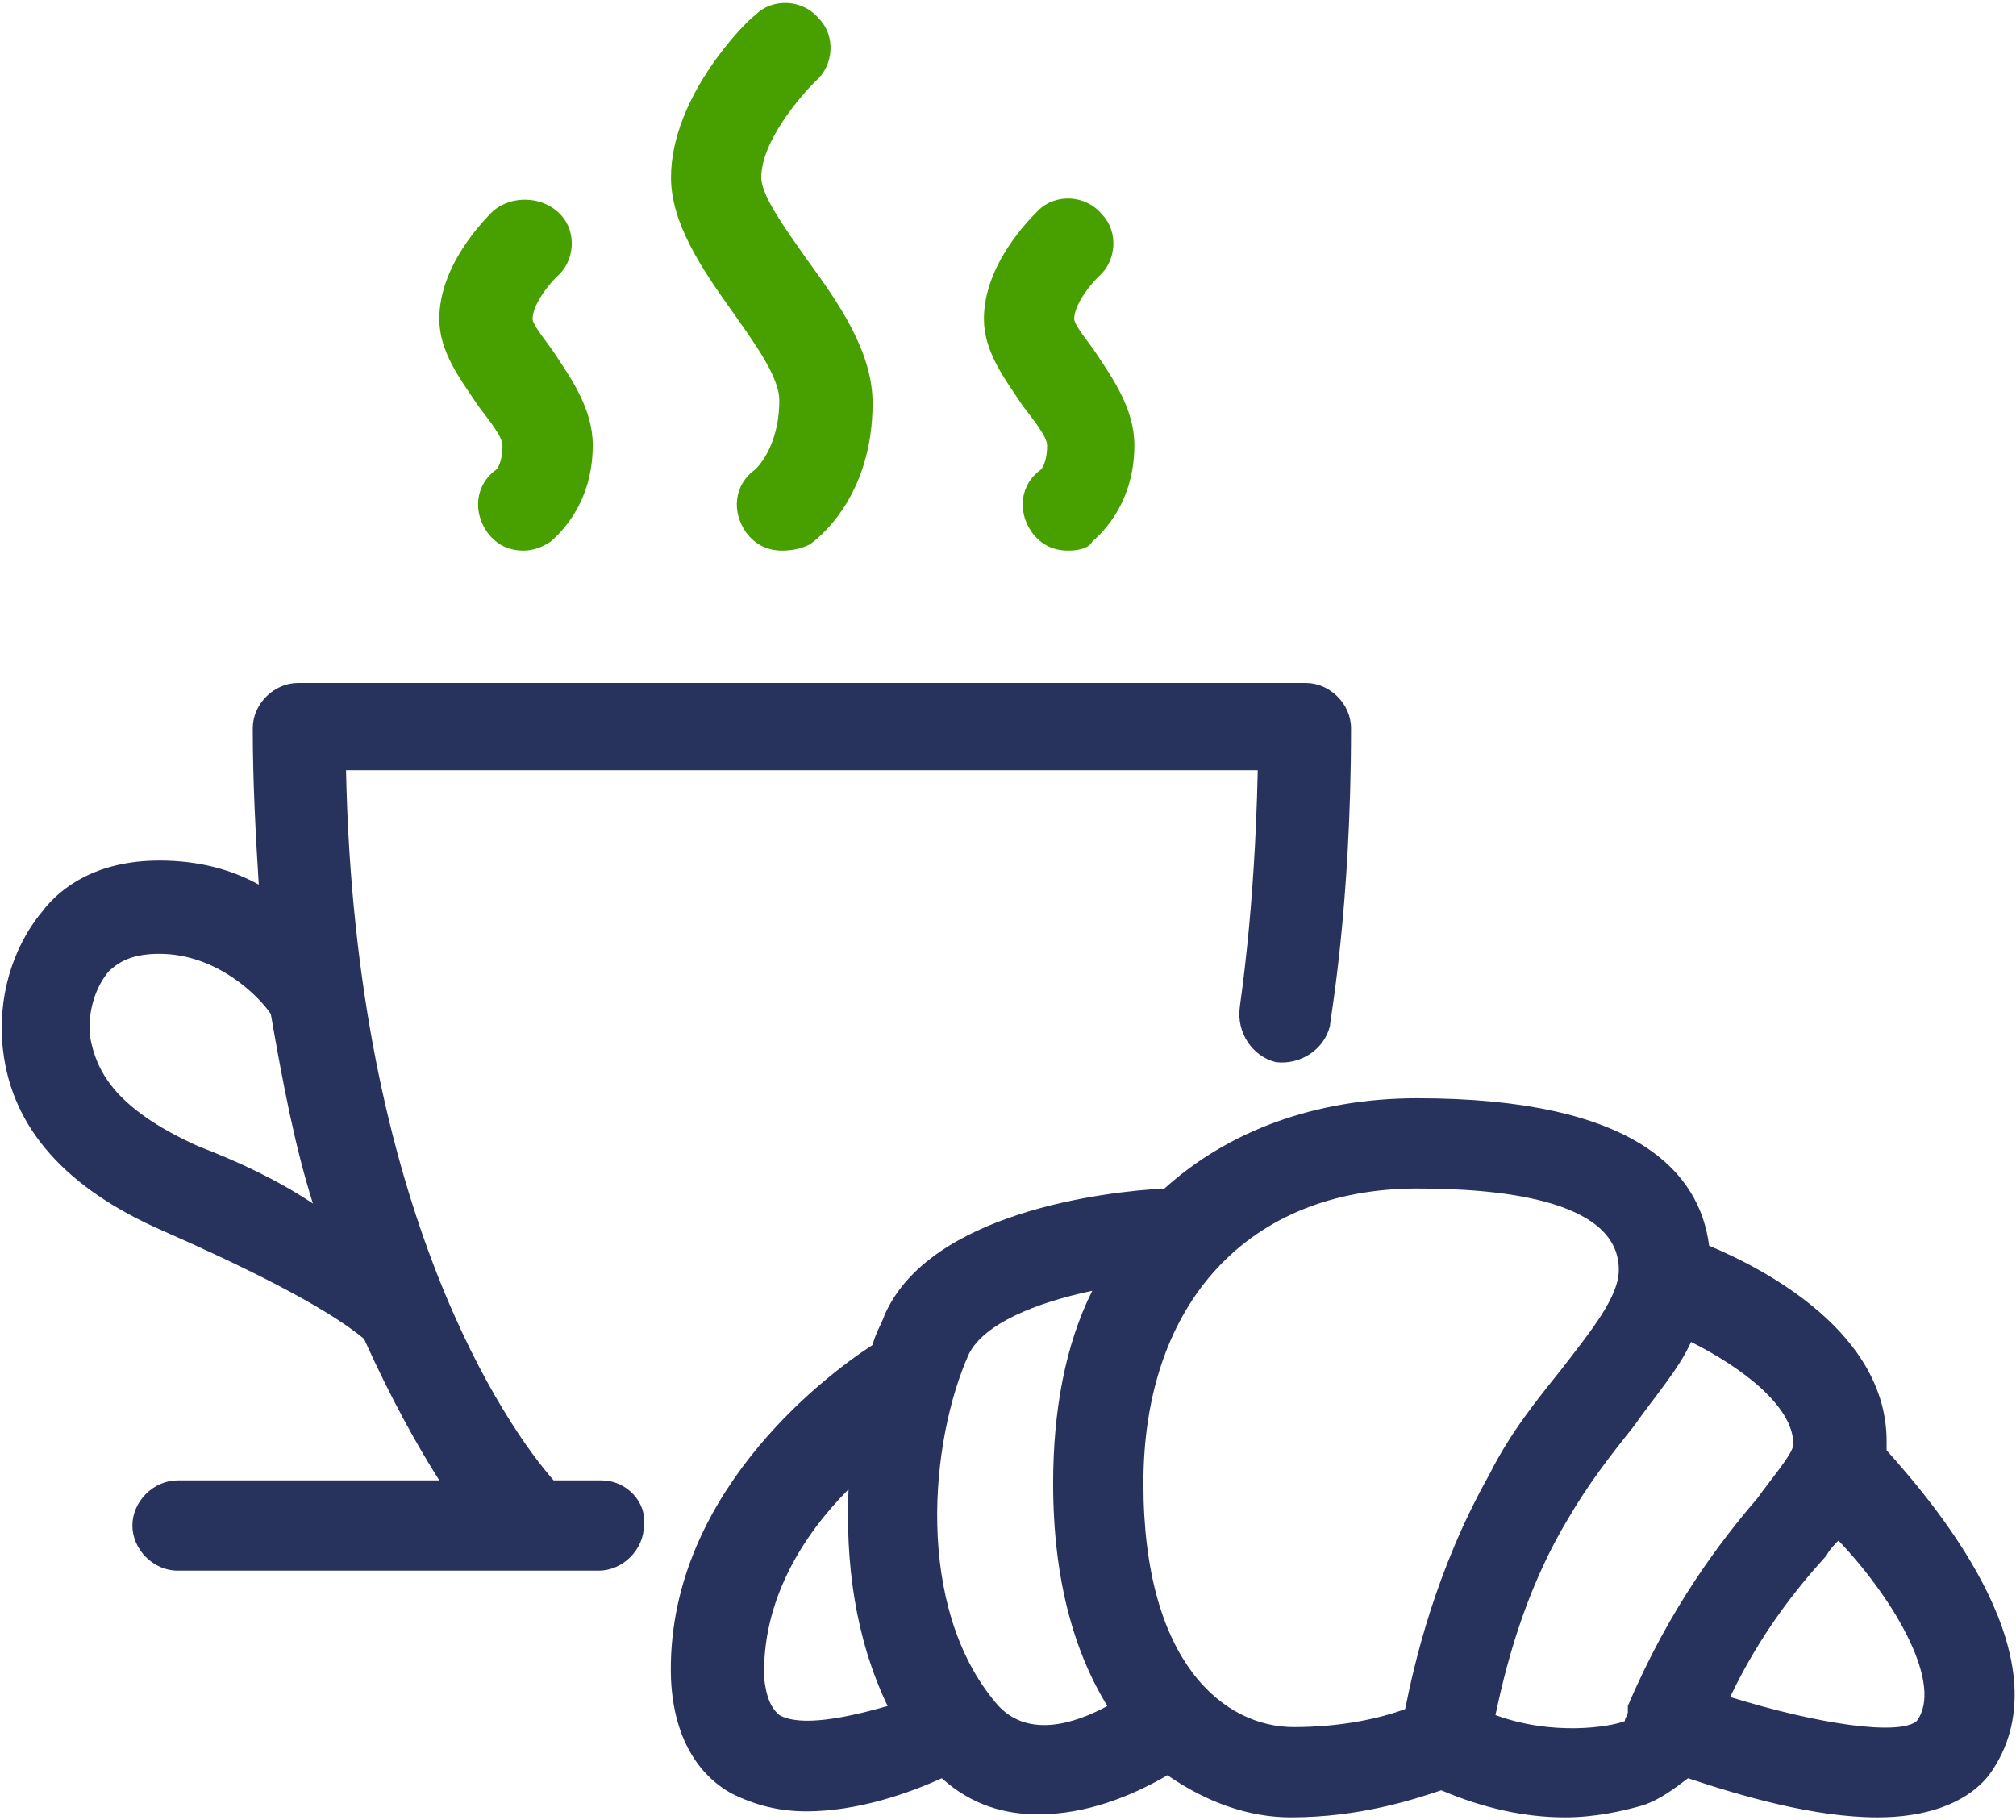 <svg xmlns="http://www.w3.org/2000/svg" xmlns:xlink="http://www.w3.org/1999/xlink" id="Layer_1" x="0px" y="0px" viewBox="0 0 67 60.5" style="enable-background:new 0 0 67 60.5;" xml:space="preserve"><style type="text/css">	.st0{fill:#28335D;}	.st1{fill:#48A000;}</style><g>	<g>		<path class="st0" d="M62.7,48.2c0-0.1,0-0.2,0-0.3c0-3.6-4-5.7-5.9-6.5c-0.3-2.4-2.4-4.9-9.7-4.9c-3.4,0-6.3,1.1-8.4,3   c-2,0.1-7.8,0.8-9.3,4.2c-0.1,0.3-0.3,0.6-0.4,1c-1.7,1.1-6.9,5.1-6.7,11.1c0.1,2.2,1.1,3.3,2,3.8c0.8,0.4,1.6,0.6,2.5,0.6   c1.7,0,3.4-0.6,4.5-1.1c1,0.9,2.1,1.2,3.2,1.2c1.6,0,3.1-0.6,4.3-1.3c1.3,0.9,2.7,1.4,4.1,1.4c2.3,0,4.1-0.6,5-0.9   c1.4,0.6,2.8,0.9,4.1,0.9c1,0,1.9-0.2,2.6-0.4c0.6-0.2,1.1-0.6,1.5-0.9c1.8,0.6,4.2,1.3,6.3,1.3c1.5,0,2.9-0.4,3.7-1.4   C68.8,55.3,64.4,50.1,62.7,48.2z M25.9,57c-0.1-0.1-0.4-0.3-0.5-1.2c-0.1-2.6,1.3-4.8,2.8-6.3c-0.1,2.4,0.2,4.9,1.3,7.2   C28.1,57.1,26.6,57.4,25.9,57z M33.1,56.6c-2.7-3.2-2.2-8.7-0.9-11.6c0.5-1,2.2-1.7,4.1-2.1c-0.9,1.8-1.3,4-1.3,6.4   c0,3.2,0.7,5.6,1.8,7.4C35.7,57.3,34.1,57.8,33.1,56.6z M38,49.3c0-6,3.5-9.8,9.1-9.8c2.5,0,6.7,0.3,6.7,2.7c0,0.9-0.9,2-1.9,3.3   c-0.8,1-1.7,2.1-2.4,3.5c-1.8,3.2-2.5,6.3-2.8,7.8c-0.8,0.3-2.1,0.6-3.7,0.6C40.7,57.4,38,55.3,38,49.3z M49.7,57   c0.3-1.4,0.9-4,2.4-6.5c0.7-1.2,1.4-2.1,2.2-3.1c0.7-1,1.5-1.9,1.9-2.8c1.6,0.8,3.4,2.1,3.4,3.4c0,0.3-0.7,1.1-1.2,1.8   c-1.2,1.4-2.9,3.6-4.3,6.9c0,0,0,0.1,0,0.1c0,0,0,0,0,0.1c0,0.1-0.1,0.2-0.1,0.3C53.5,57.4,51.6,57.7,49.7,57z M63.7,57.2   c-0.6,0.5-3.3,0.1-6.2-0.8c1-2.1,2.2-3.6,3.2-4.7c0.1-0.2,0.3-0.4,0.4-0.5C63,53.2,64.6,56,63.7,57.2z"></path>		<path class="st0" d="M20,49.2h-1.6c-1.5-1.7-6.6-8.9-6.9-23.6h30.3c-0.1,4.8-0.6,7.8-0.6,7.9c-0.1,0.8,0.4,1.6,1.2,1.8   c0.8,0.1,1.6-0.4,1.8-1.2c0-0.2,0.7-3.9,0.7-9.9c0-0.8-0.7-1.5-1.5-1.5H9.9c-0.8,0-1.5,0.7-1.5,1.5c0,1.8,0.1,3.6,0.2,5.2   c-0.9-0.5-2-0.8-3.3-0.8c-2.1,0-3.3,0.9-3.9,1.7c-1,1.2-1.5,2.9-1.3,4.6c0.3,2.6,2.1,4.6,5.3,6c2.5,1.1,5.4,2.5,6.7,3.6   c0.9,2,1.8,3.6,2.5,4.7H5.9c-0.8,0-1.5,0.7-1.5,1.5c0,0.8,0.7,1.5,1.5,1.5h14c0.8,0,1.5-0.7,1.5-1.5C21.5,49.9,20.8,49.2,20,49.2z    M6.6,38.1c-2.9-1.3-3.4-2.6-3.6-3.6c-0.1-0.7,0.1-1.6,0.6-2.2c0.4-0.4,0.9-0.6,1.7-0.6c1.9,0,3.3,1.4,3.7,2   c0.4,2.3,0.8,4.4,1.4,6.3C9.2,39.2,7.9,38.6,6.6,38.1z"></path>	</g>	<g>		<path class="st1" d="M26,18.3c-0.5,0-0.9-0.2-1.2-0.6c-0.5-0.7-0.4-1.6,0.3-2.1c0,0,0.8-0.7,0.8-2.3c0-0.8-0.9-2-1.6-3   c-1-1.4-2-2.9-2-4.4c0-2.7,2.5-5.2,2.8-5.4c0.6-0.6,1.6-0.5,2.1,0.1c0.6,0.6,0.5,1.6-0.1,2.1l0,0c-0.5,0.5-1.8,2-1.8,3.2   c0,0.6,0.8,1.7,1.5,2.7c1.1,1.5,2.2,3.1,2.2,4.8c0,3.1-1.8,4.5-2.1,4.7C26.7,18.2,26.4,18.3,26,18.3z"></path>	</g>	<g>		<path class="st1" d="M17.4,18.3c-0.5,0-0.9-0.2-1.2-0.6c-0.5-0.7-0.4-1.6,0.3-2.1c0,0,0.2-0.2,0.2-0.8c0-0.3-0.5-0.9-0.8-1.3   c-0.6-0.9-1.3-1.8-1.3-2.9c0-1.8,1.5-3.3,1.8-3.6C17,6.5,18,6.5,18.6,7.1c0.6,0.6,0.5,1.6-0.1,2.1c-0.4,0.4-0.8,1-0.8,1.4   c0,0.2,0.5,0.8,0.7,1.1c0.6,0.9,1.3,1.9,1.3,3.1c0,2.1-1.3,3.1-1.4,3.2C18,18.2,17.7,18.3,17.4,18.3z"></path>	</g>	<g>		<path class="st1" d="M35.5,18.3c-0.5,0-0.9-0.2-1.2-0.6c-0.5-0.7-0.4-1.6,0.3-2.1c0,0,0.2-0.2,0.2-0.8c0-0.3-0.5-0.9-0.8-1.3   c-0.6-0.9-1.3-1.8-1.3-2.9c0-1.8,1.5-3.3,1.8-3.6c0.6-0.6,1.6-0.5,2.1,0.1c0.6,0.6,0.5,1.6-0.1,2.1c-0.4,0.4-0.8,1-0.8,1.4   c0,0.2,0.5,0.8,0.7,1.1c0.6,0.9,1.3,1.9,1.3,3.1c0,2.1-1.3,3.1-1.4,3.2C36.2,18.2,35.9,18.3,35.5,18.3z"></path>	</g></g></svg>